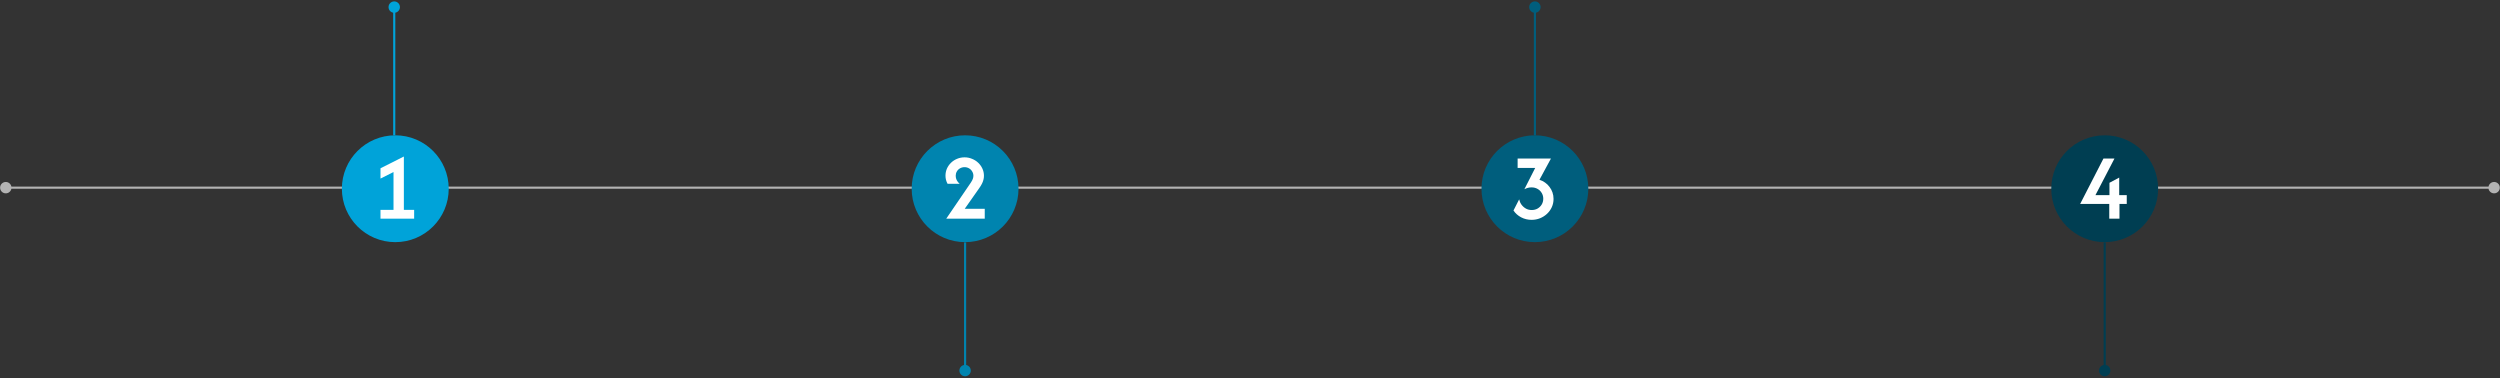 <?xml version="1.0" encoding="UTF-8"?> <svg xmlns="http://www.w3.org/2000/svg" width="1170" height="177" viewBox="0 0 1170 177" fill="none"><rect x="0" y="0" width="1170" height="177" fill="#333333" stroke="none"/><path d="M0.045 87.824C0.045 89.297 1.239 90.491 2.712 90.491C4.185 90.491 5.379 89.297 5.379 87.824C5.379 86.352 4.185 85.158 2.712 85.158C1.239 85.158 0.045 86.352 0.045 87.824ZM1164.58 87.824C1164.58 89.297 1165.77 90.491 1167.25 90.491C1168.72 90.491 1169.91 89.297 1169.91 87.824C1169.91 86.351 1168.72 85.157 1167.25 85.157C1165.77 85.157 1164.58 86.351 1164.58 87.824ZM2.712 87.824L2.712 88.324L1167.25 88.324L1167.25 87.824L1167.25 87.324L2.712 87.324L2.712 87.824Z" fill="#B3B3B3"></path><circle cx="185" cy="88.324" r="25" fill="#00A3D9"></circle><circle cx="985" cy="88.324" r="25" fill="#003E52"></circle><circle cx="718.333" cy="88.324" r="25" fill="#005E7D"></circle><circle cx="451.666" cy="88.324" r="25" fill="#0084AF"></circle><path d="M178.07 102.324V98.231H184.164V80.512L178.07 83.574V78.762L188.914 73.293H189.007V98.231H193.82V102.324H178.07Z" fill="white"></path><path d="M442.892 102.324V102.262L454.298 85.543C454.798 84.793 455.132 84.168 455.298 83.668C455.465 83.168 455.548 82.71 455.548 82.293C455.548 81.543 455.361 80.866 454.986 80.262C454.632 79.637 454.142 79.147 453.517 78.793C452.892 78.418 452.184 78.231 451.392 78.231C450.621 78.231 449.913 78.418 449.267 78.793C448.642 79.147 448.153 79.637 447.798 80.262C447.444 80.866 447.267 81.543 447.267 82.293C447.267 82.981 447.423 83.647 447.736 84.293C448.048 84.918 448.507 85.491 449.111 86.012H443.455C442.809 84.824 442.486 83.574 442.486 82.262C442.486 81.095 442.705 79.991 443.142 78.949C443.6 77.908 444.236 76.991 445.048 76.199C445.882 75.387 446.84 74.762 447.923 74.324C449.007 73.866 450.173 73.637 451.423 73.637C452.653 73.637 453.809 73.866 454.892 74.324C455.996 74.762 456.965 75.376 457.798 76.168C458.632 76.96 459.288 77.876 459.767 78.918C460.246 79.96 460.486 81.085 460.486 82.293C460.486 82.939 460.403 83.564 460.236 84.168C460.09 84.772 459.85 85.397 459.517 86.043C459.205 86.668 458.788 87.345 458.267 88.074L451.486 97.731H460.861V102.324H442.892Z" fill="white"></path><path d="M716.809 102.887C715.017 102.887 713.372 102.491 711.872 101.699C710.392 100.908 709.205 99.845 708.309 98.512L710.965 93.293C711.174 94.231 711.549 95.074 712.09 95.824C712.653 96.574 713.34 97.178 714.153 97.637C714.965 98.074 715.861 98.293 716.84 98.293C717.861 98.293 718.778 98.064 719.59 97.606C720.403 97.126 721.049 96.491 721.528 95.699C722.007 94.887 722.247 93.981 722.247 92.981C722.247 92.001 722.007 91.116 721.528 90.324C721.069 89.512 720.424 88.876 719.59 88.418C718.778 87.939 717.83 87.699 716.747 87.699C716.142 87.699 715.569 87.772 715.028 87.918C714.486 88.064 713.965 88.272 713.465 88.543L713.434 88.512L718.465 78.606H710.247V74.199H725.809V74.262L720.465 84.137C721.403 84.428 722.267 84.856 723.059 85.418C723.872 85.981 724.569 86.658 725.153 87.449C725.757 88.22 726.226 89.085 726.559 90.043C726.892 91.001 727.059 92.012 727.059 93.074C727.059 94.47 726.788 95.762 726.247 96.949C725.705 98.137 724.955 99.178 723.997 100.074C723.059 100.949 721.976 101.637 720.747 102.137C719.517 102.637 718.205 102.887 716.809 102.887Z" fill="white"></path><path d="M987.132 102.324V95.449H973.539V95.387L984.414 74.199H989.57L980.664 91.324H987.226V85.543L991.789 83.106V91.324H995.32V95.449H991.914V102.324H987.132Z" fill="white"></path><path d="M184.5 5.991C185.973 5.991 187.167 4.797 187.167 3.324C187.167 1.851 185.973 0.658 184.5 0.658C183.027 0.658 181.833 1.851 181.833 3.324C181.833 4.797 183.027 5.991 184.5 5.991ZM184.5 63.324L185 63.324L185 3.324L184.5 3.324L184 3.324L184 63.324L184.5 63.324Z" fill="#00A3D9"></path><path d="M718.333 5.991C719.806 5.991 721 4.797 721 3.324C721 1.851 719.806 0.658 718.333 0.658C716.86 0.658 715.666 1.851 715.666 3.324C715.666 4.797 716.86 5.991 718.333 5.991ZM718.333 63.324L718.833 63.324L718.833 3.324L718.333 3.324L717.833 3.324L717.833 63.324L718.333 63.324Z" fill="#005E7D"></path><path d="M985 176.102C986.473 176.102 987.667 174.908 987.667 173.436C987.667 171.963 986.473 170.769 985 170.769C983.527 170.769 982.333 171.963 982.333 173.436C982.333 174.908 983.527 176.102 985 176.102ZM985 173.436L985.5 173.436L985.5 113.436L985 113.436L984.5 113.436L984.5 173.436L985 173.436Z" fill="#003E52"></path><path d="M451.666 176.102C453.139 176.102 454.333 174.908 454.333 173.436C454.333 171.963 453.139 170.769 451.666 170.769C450.193 170.769 448.999 171.963 448.999 173.436C448.999 174.908 450.193 176.102 451.666 176.102ZM451.666 173.436L452.166 173.436L452.166 113.436L451.666 113.436L451.166 113.436L451.166 173.436L451.666 173.436Z" fill="#0084AF"></path></svg> 